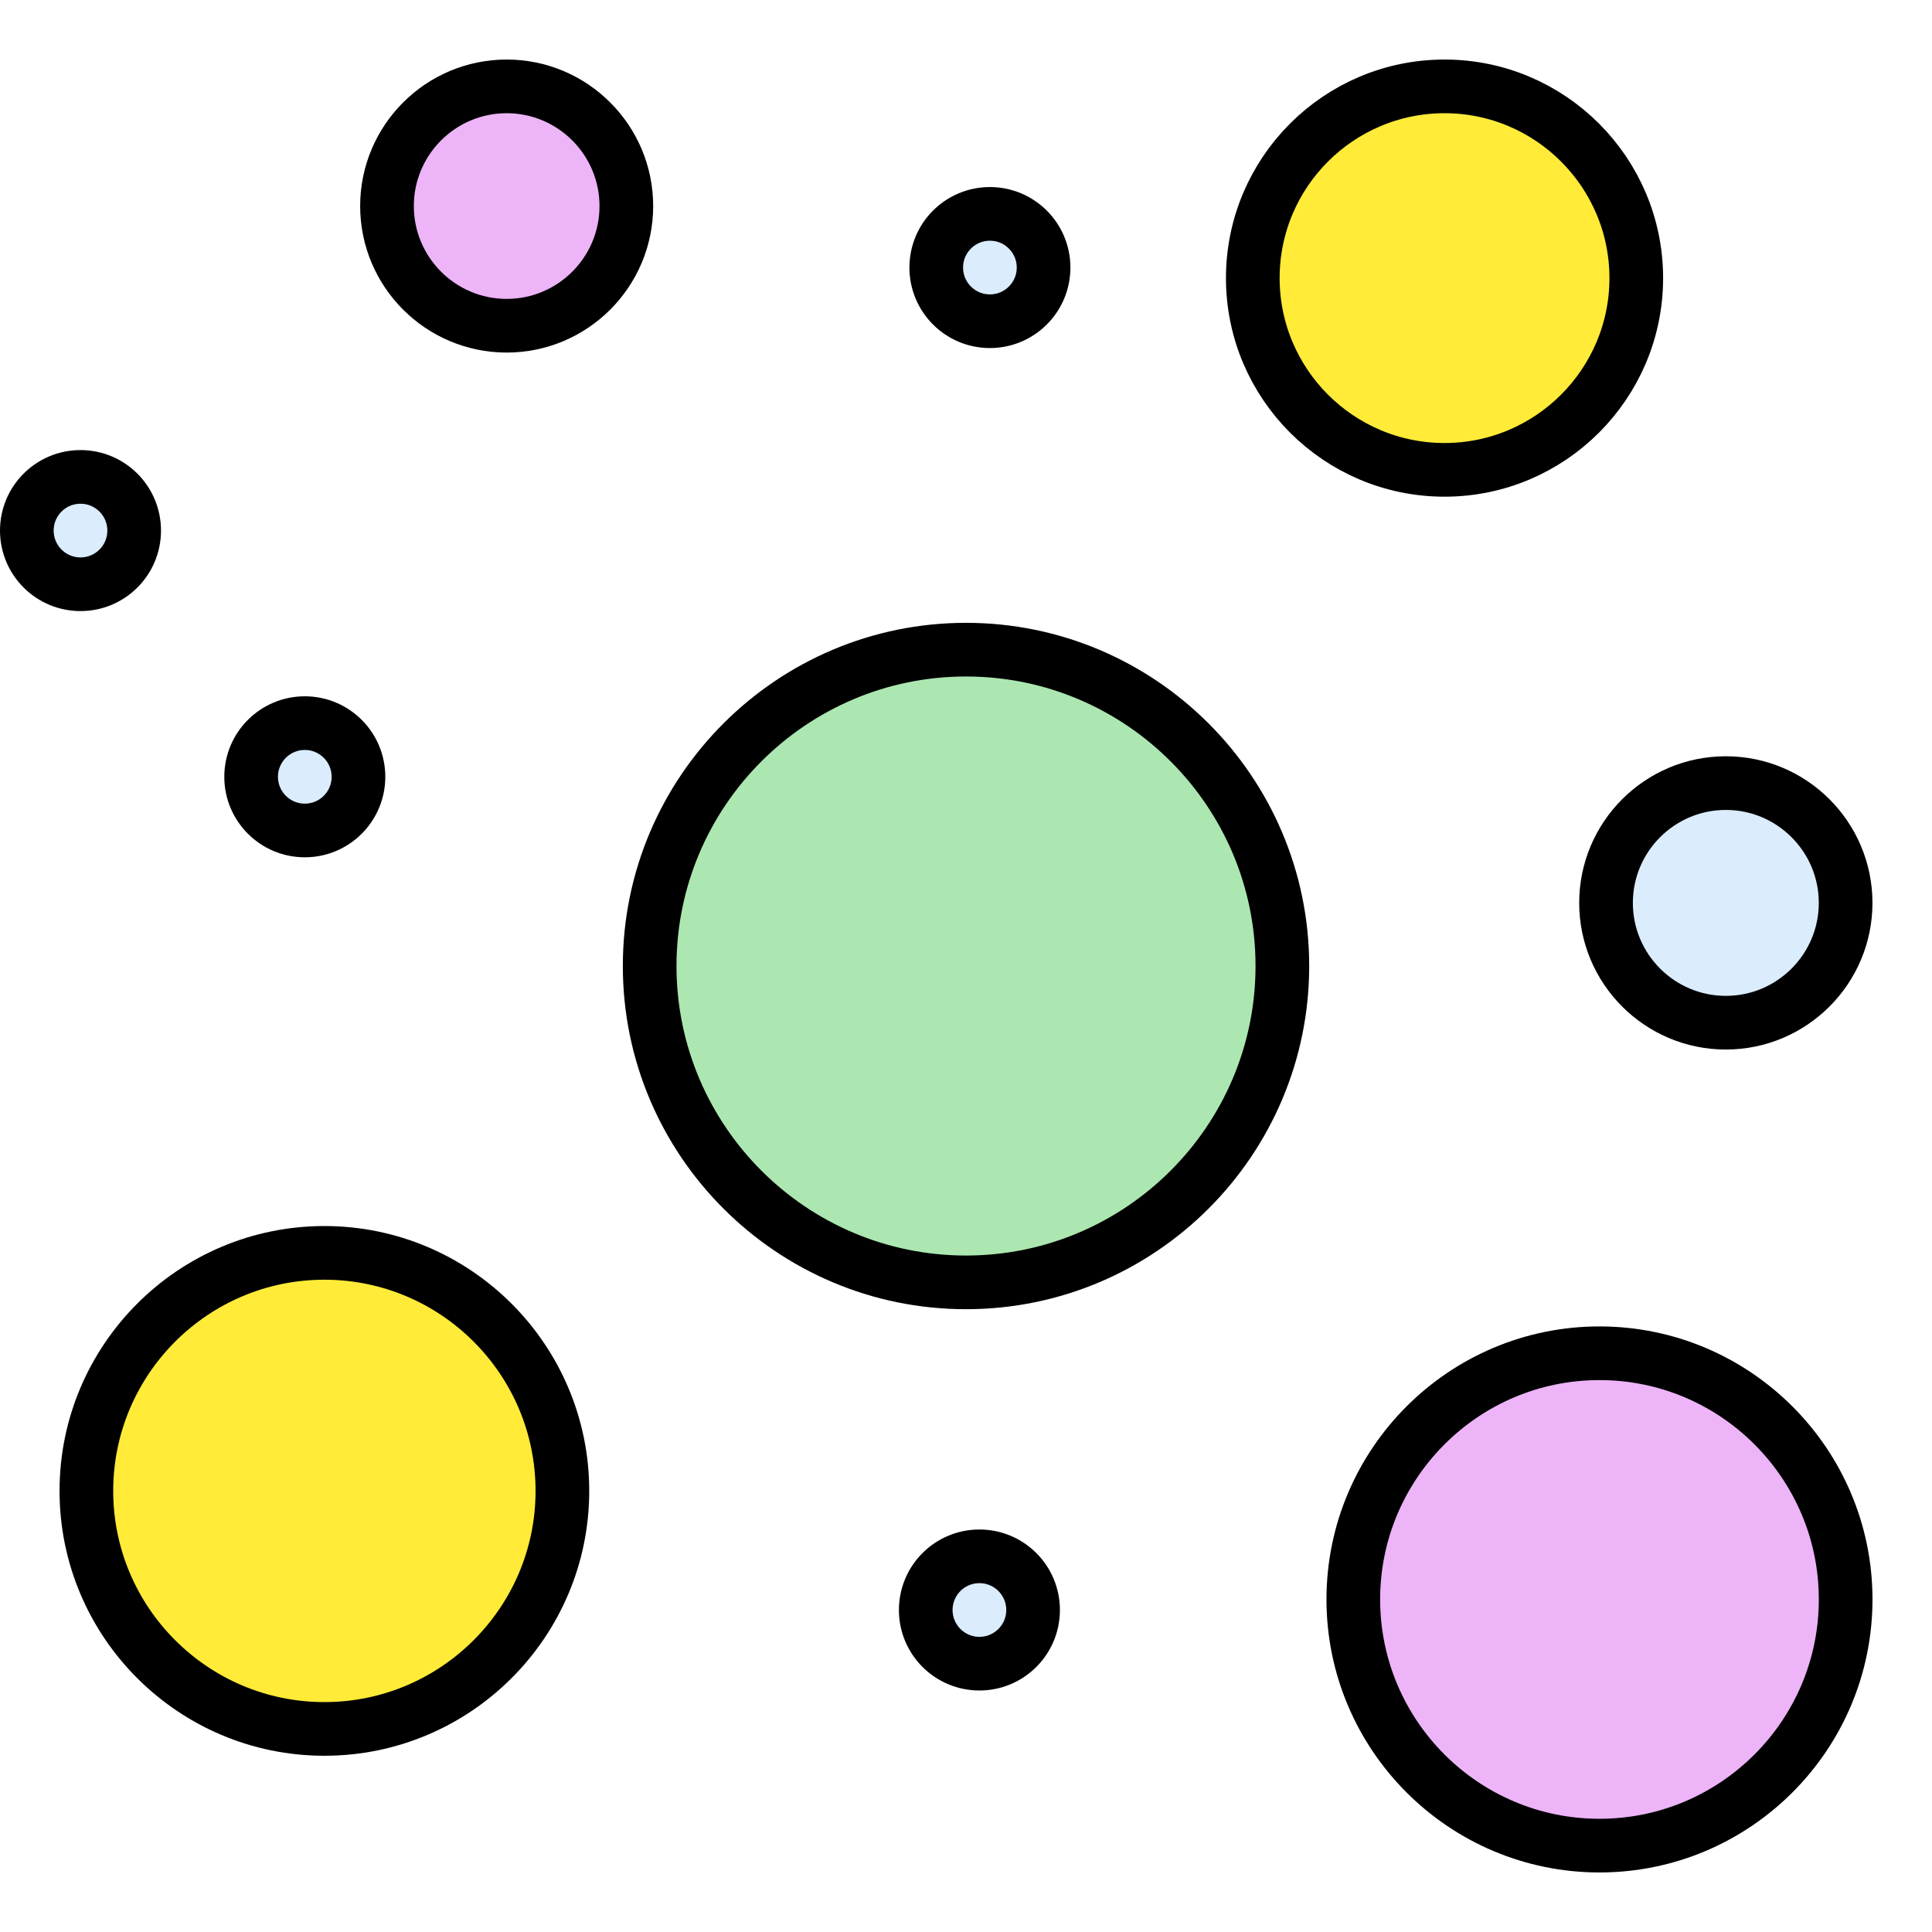 <svg width="72" height="72" viewBox="0 0 72 72" fill="none" xmlns="http://www.w3.org/2000/svg">
<path d="M24.211 36C24.211 42.502 29.499 47.79 36 47.79C42.502 47.79 47.79 42.502 47.79 36C47.79 29.499 42.502 24.211 36 24.211C29.499 24.211 24.211 29.499 24.211 36Z" fill="#ACE7B1" stroke="black" stroke-width="2"/>
<path d="M60.979 10.364C60.979 6.423 57.774 3.219 53.833 3.219C49.892 3.219 46.688 6.423 46.688 10.364C46.688 14.305 49.892 17.51 53.833 17.51C57.774 17.51 60.979 14.305 60.979 10.364Z" fill="#FFEB38" stroke="black" stroke-width="2"/>
<path d="M23.342 7.679C23.342 5.219 21.342 3.219 18.882 3.219C16.422 3.219 14.422 5.219 14.422 7.679C14.422 10.139 16.422 12.139 18.882 12.139C21.342 12.139 23.342 10.139 23.342 7.679Z" fill="#EDB4F8" stroke="black" stroke-width="2"/>
<path d="M68.781 33.648C68.781 31.186 66.779 29.184 64.316 29.184C61.853 29.184 59.852 31.186 59.852 33.648C59.852 36.111 61.854 38.113 64.316 38.113C66.779 38.113 68.781 36.111 68.781 33.648Z" fill="#DBECFD" stroke="black" stroke-width="2"/>
<path d="M3.219 55.562C3.219 60.454 7.197 64.432 12.089 64.432C16.981 64.432 20.959 60.454 20.959 55.562C20.959 50.67 16.981 46.691 12.089 46.691C7.197 46.691 3.219 50.67 3.219 55.562Z" fill="#FFEB38" stroke="black" stroke-width="2"/>
<path d="M50.434 59.606C50.434 64.666 54.548 68.781 59.608 68.781C64.668 68.781 68.782 64.666 68.782 59.606C68.782 54.546 64.668 50.432 59.608 50.432C54.548 50.432 50.434 54.546 50.434 59.606Z" fill="#EDB4F8" stroke="black" stroke-width="2"/>
<path d="M3 17.773C1.895 17.773 1 18.669 1 19.773C1 20.878 1.895 21.773 3 21.773C4.105 21.773 5 20.878 5 19.773C5 18.669 4.105 17.773 3 17.773Z" fill="#DBECFD" stroke="black" stroke-width="2"/>
<path d="M11.359 26.949C10.255 26.949 9.359 27.845 9.359 28.949C9.359 30.054 10.255 30.949 11.359 30.949C12.464 30.949 13.359 30.054 13.359 28.949C13.359 27.845 12.464 26.949 11.359 26.949Z" fill="#DBECFD" stroke="black" stroke-width="2"/>
<path d="M36.5 58C35.395 58 34.5 58.895 34.5 60C34.5 61.105 35.395 62 36.5 62C37.605 62 38.5 61.105 38.5 60C38.5 58.895 37.605 58 36.5 58Z" fill="#DBECFD" stroke="black" stroke-width="2"/>
<path d="M36.891 7.971C35.786 7.971 34.891 8.866 34.891 9.971C34.891 11.075 35.786 11.971 36.891 11.971C37.995 11.971 38.891 11.075 38.891 9.971C38.891 8.866 37.995 7.971 36.891 7.971Z" fill="#DBECFD" stroke="black" stroke-width="2"/>
</svg>
